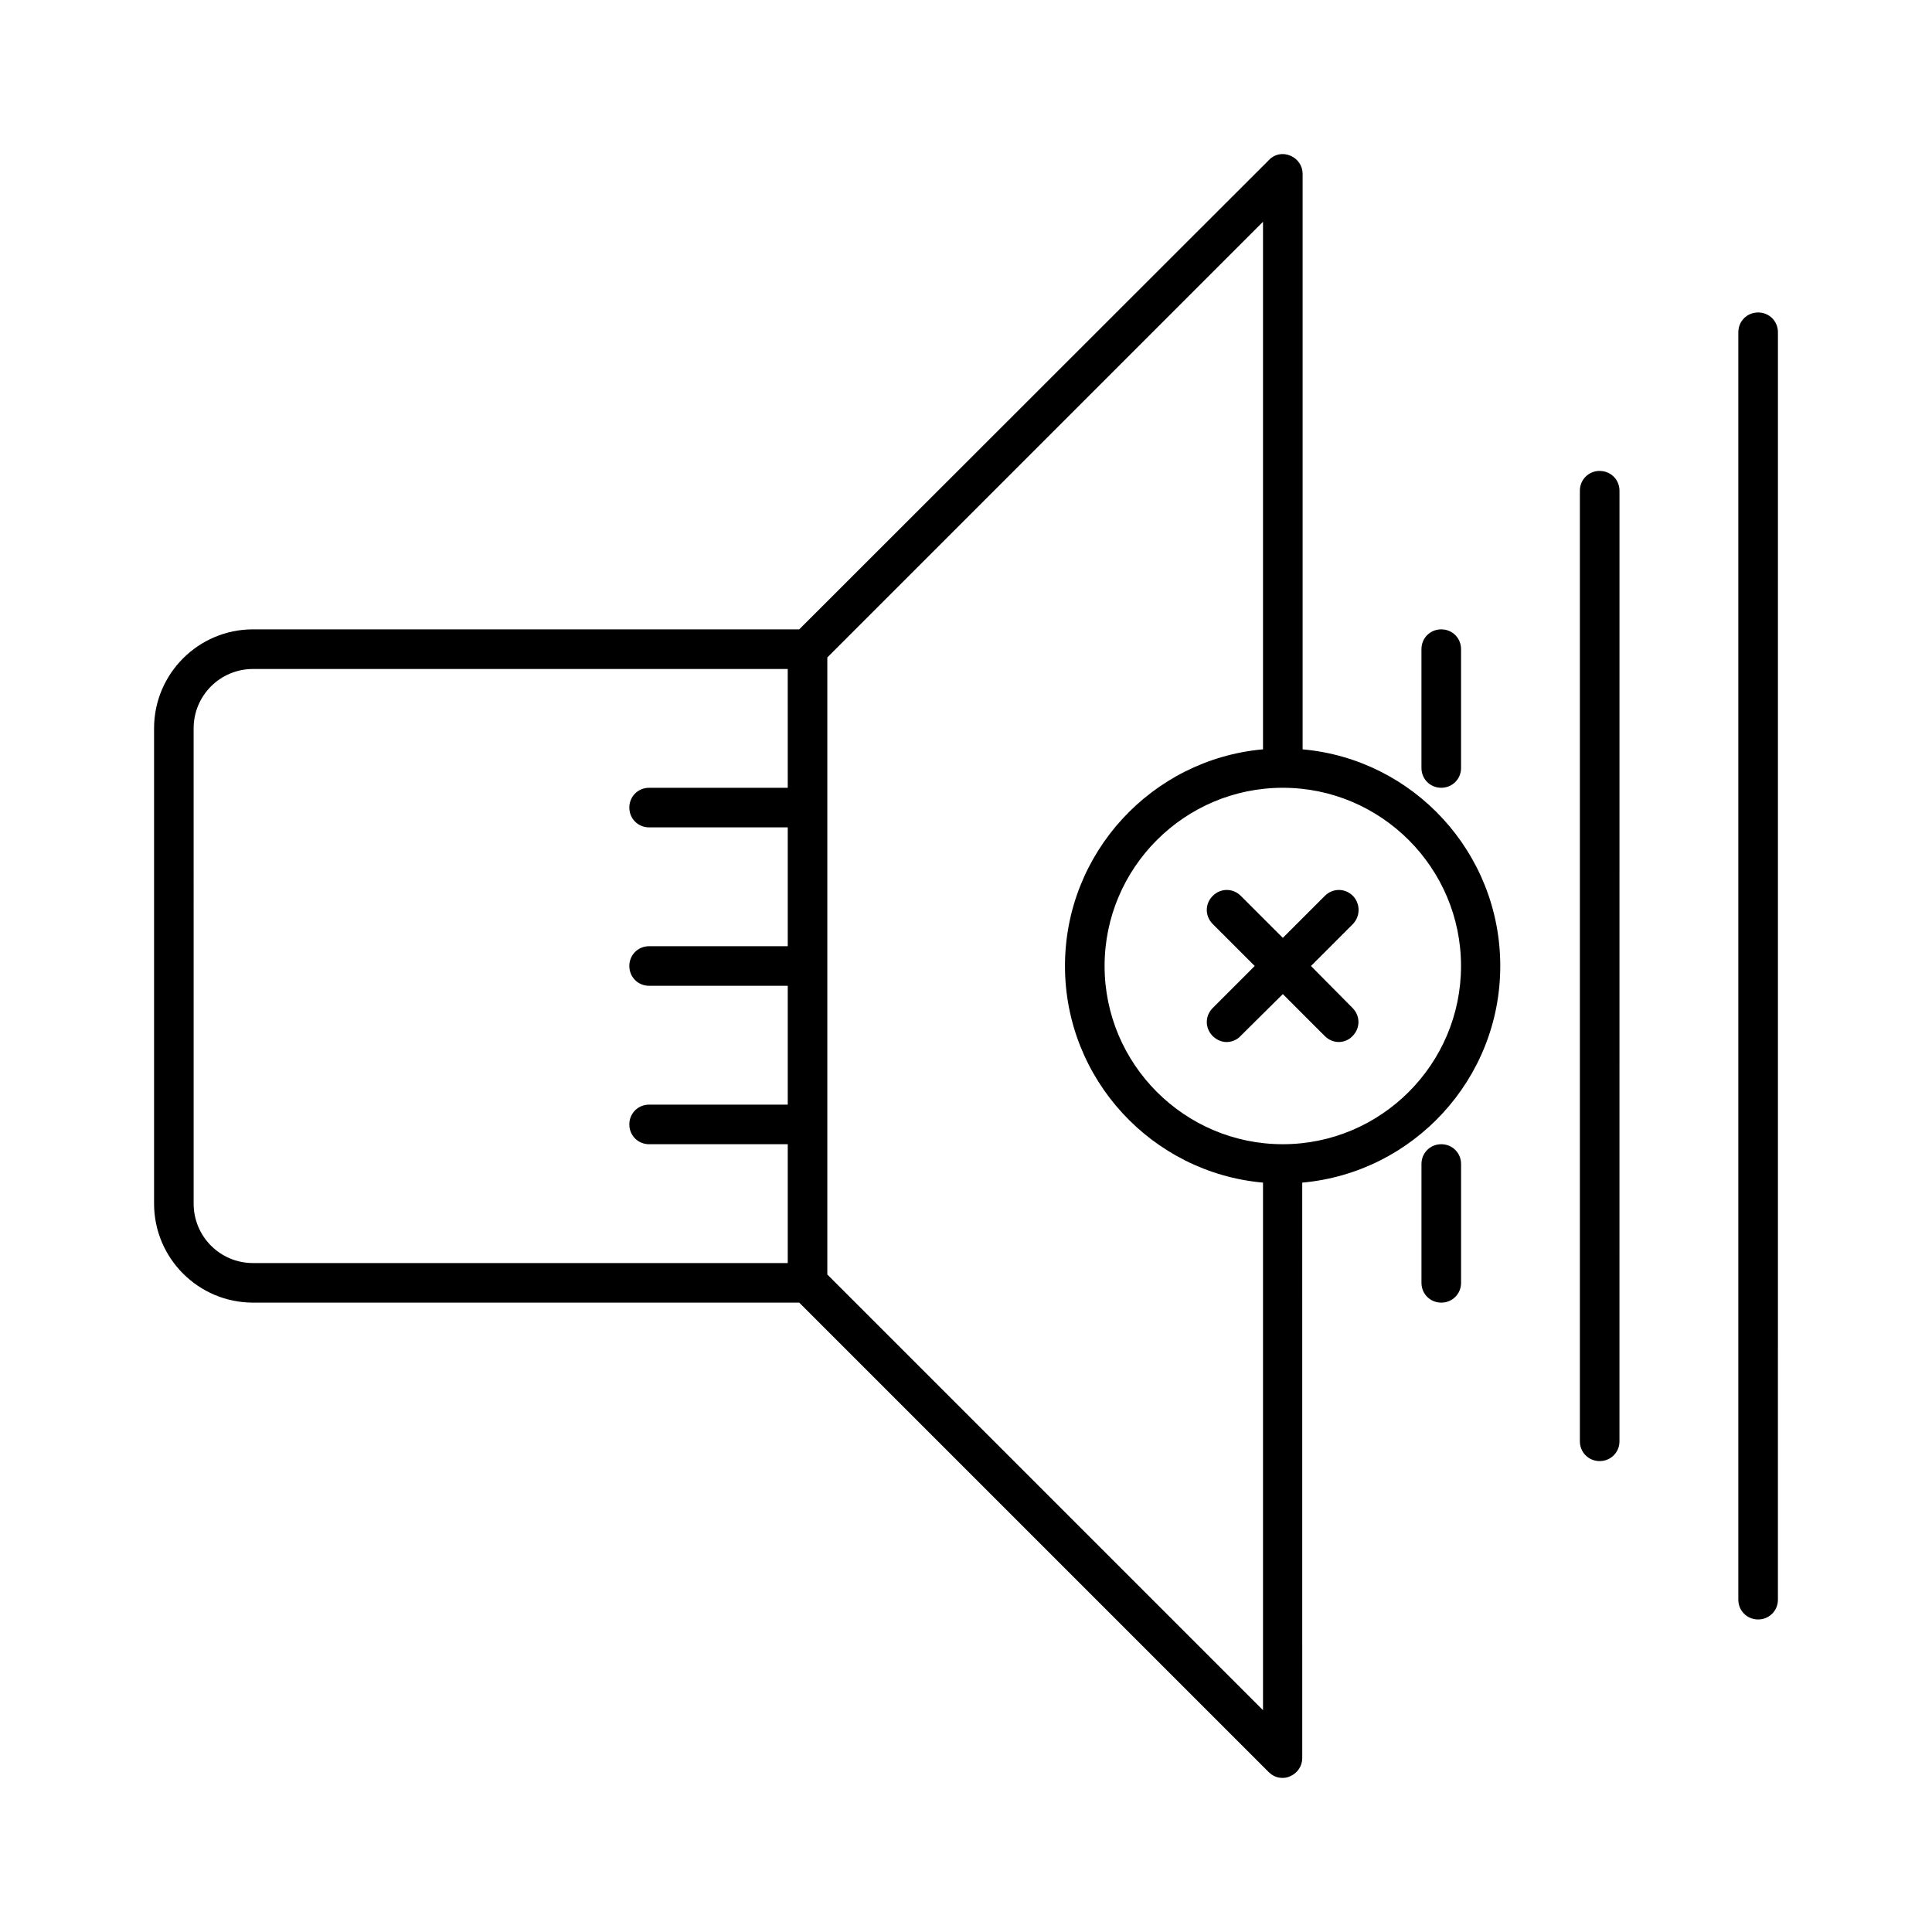 <?xml version="1.0" encoding="UTF-8"?>
<!-- Uploaded to: ICON Repo, www.svgrepo.com, Generator: ICON Repo Mixer Tools -->
<svg fill="#000000" width="800px" height="800px" version="1.1" viewBox="144 144 512 512" xmlns="http://www.w3.org/2000/svg">
 <g>
  <path d="m489.21 342.59v-152.51c0-2.098-1.258-3.988-3.254-4.828-1.996-0.84-4.199-0.422-5.668 1.152l-124.48 124.38h-144.74c-14.484 0-26.238 11.754-26.238 26.238v125.95c0 14.484 11.754 26.238 26.238 26.238h144.74l124.38 124.38c1.051 1.051 2.309 1.574 3.672 1.574 0.629 0 1.363-0.105 1.996-0.418 1.996-0.84 3.254-2.731 3.254-4.828l-0.004-152.51c29.391-2.625 52.48-27.395 52.48-57.414 0-30.016-22.984-54.785-52.375-57.41zm-136.45 10.18h-36.734c-2.938 0-5.246 2.309-5.246 5.246s2.309 5.246 5.246 5.246h36.734v31.488l-36.734 0.004c-2.938 0-5.246 2.309-5.246 5.246s2.309 5.246 5.246 5.246h36.734v31.488l-36.734 0.004c-2.938 0-5.246 2.309-5.246 5.246s2.309 5.246 5.246 5.246h36.734v31.488l-141.7 0.004c-8.711 0-15.742-7.031-15.742-15.742l-0.004-125.95c0-8.711 7.031-15.742 15.742-15.742h141.7zm125.95 244.45-115.46-115.46v-163.53l115.46-115.46v139.81c-29.391 2.625-52.48 27.395-52.48 57.414s23.09 54.789 52.48 57.414zm5.246-149.99c-26.031 0-47.23-21.203-47.23-47.23 0-26.031 21.203-47.23 47.23-47.23 26.031 0 47.23 21.203 47.23 47.23 0.004 26.027-21.199 47.23-47.23 47.23z"/>
  <path d="m502.54 381.42c-2.098-2.098-5.352-2.098-7.453 0l-11.125 11.125-11.125-11.125c-2.098-2.098-5.352-2.098-7.453 0-2.098 2.098-2.098 5.352 0 7.453l11.129 11.125-11.125 11.125c-2.098 2.098-2.098 5.352 0 7.453 1.051 1.051 2.414 1.574 3.672 1.574s2.731-0.523 3.672-1.574l11.23-11.129 11.125 11.125c1.051 1.051 2.414 1.574 3.672 1.574 1.258 0 2.731-0.523 3.672-1.574 2.098-2.098 2.098-5.352 0-7.453l-11.016-11.121 11.125-11.125c1.996-2.102 1.996-5.356 0-7.453z"/>
  <path d="m525.95 447.23c-2.938 0-5.246 2.309-5.246 5.246v31.488c0 2.938 2.309 5.246 5.246 5.246s5.246-2.309 5.246-5.246v-31.488c0.004-2.938-2.305-5.246-5.246-5.246z"/>
  <path d="m520.7 347.52c0 2.938 2.309 5.246 5.246 5.246s5.246-2.309 5.246-5.246v-31.488c0-2.938-2.309-5.246-5.246-5.246s-5.246 2.309-5.246 5.246z"/>
  <path d="m567.93 268.8c-2.938 0-5.246 2.309-5.246 5.246v251.91c0 2.938 2.309 5.246 5.246 5.246s5.246-2.309 5.246-5.246l0.004-251.9c0-2.941-2.309-5.25-5.25-5.25z"/>
  <path d="m609.92 226.81c-2.938 0-5.246 2.309-5.246 5.246v335.87c0 2.938 2.309 5.246 5.246 5.246s5.246-2.309 5.246-5.246l0.004-335.87c0-2.938-2.309-5.25-5.25-5.25z"/>
 </g>
</svg>